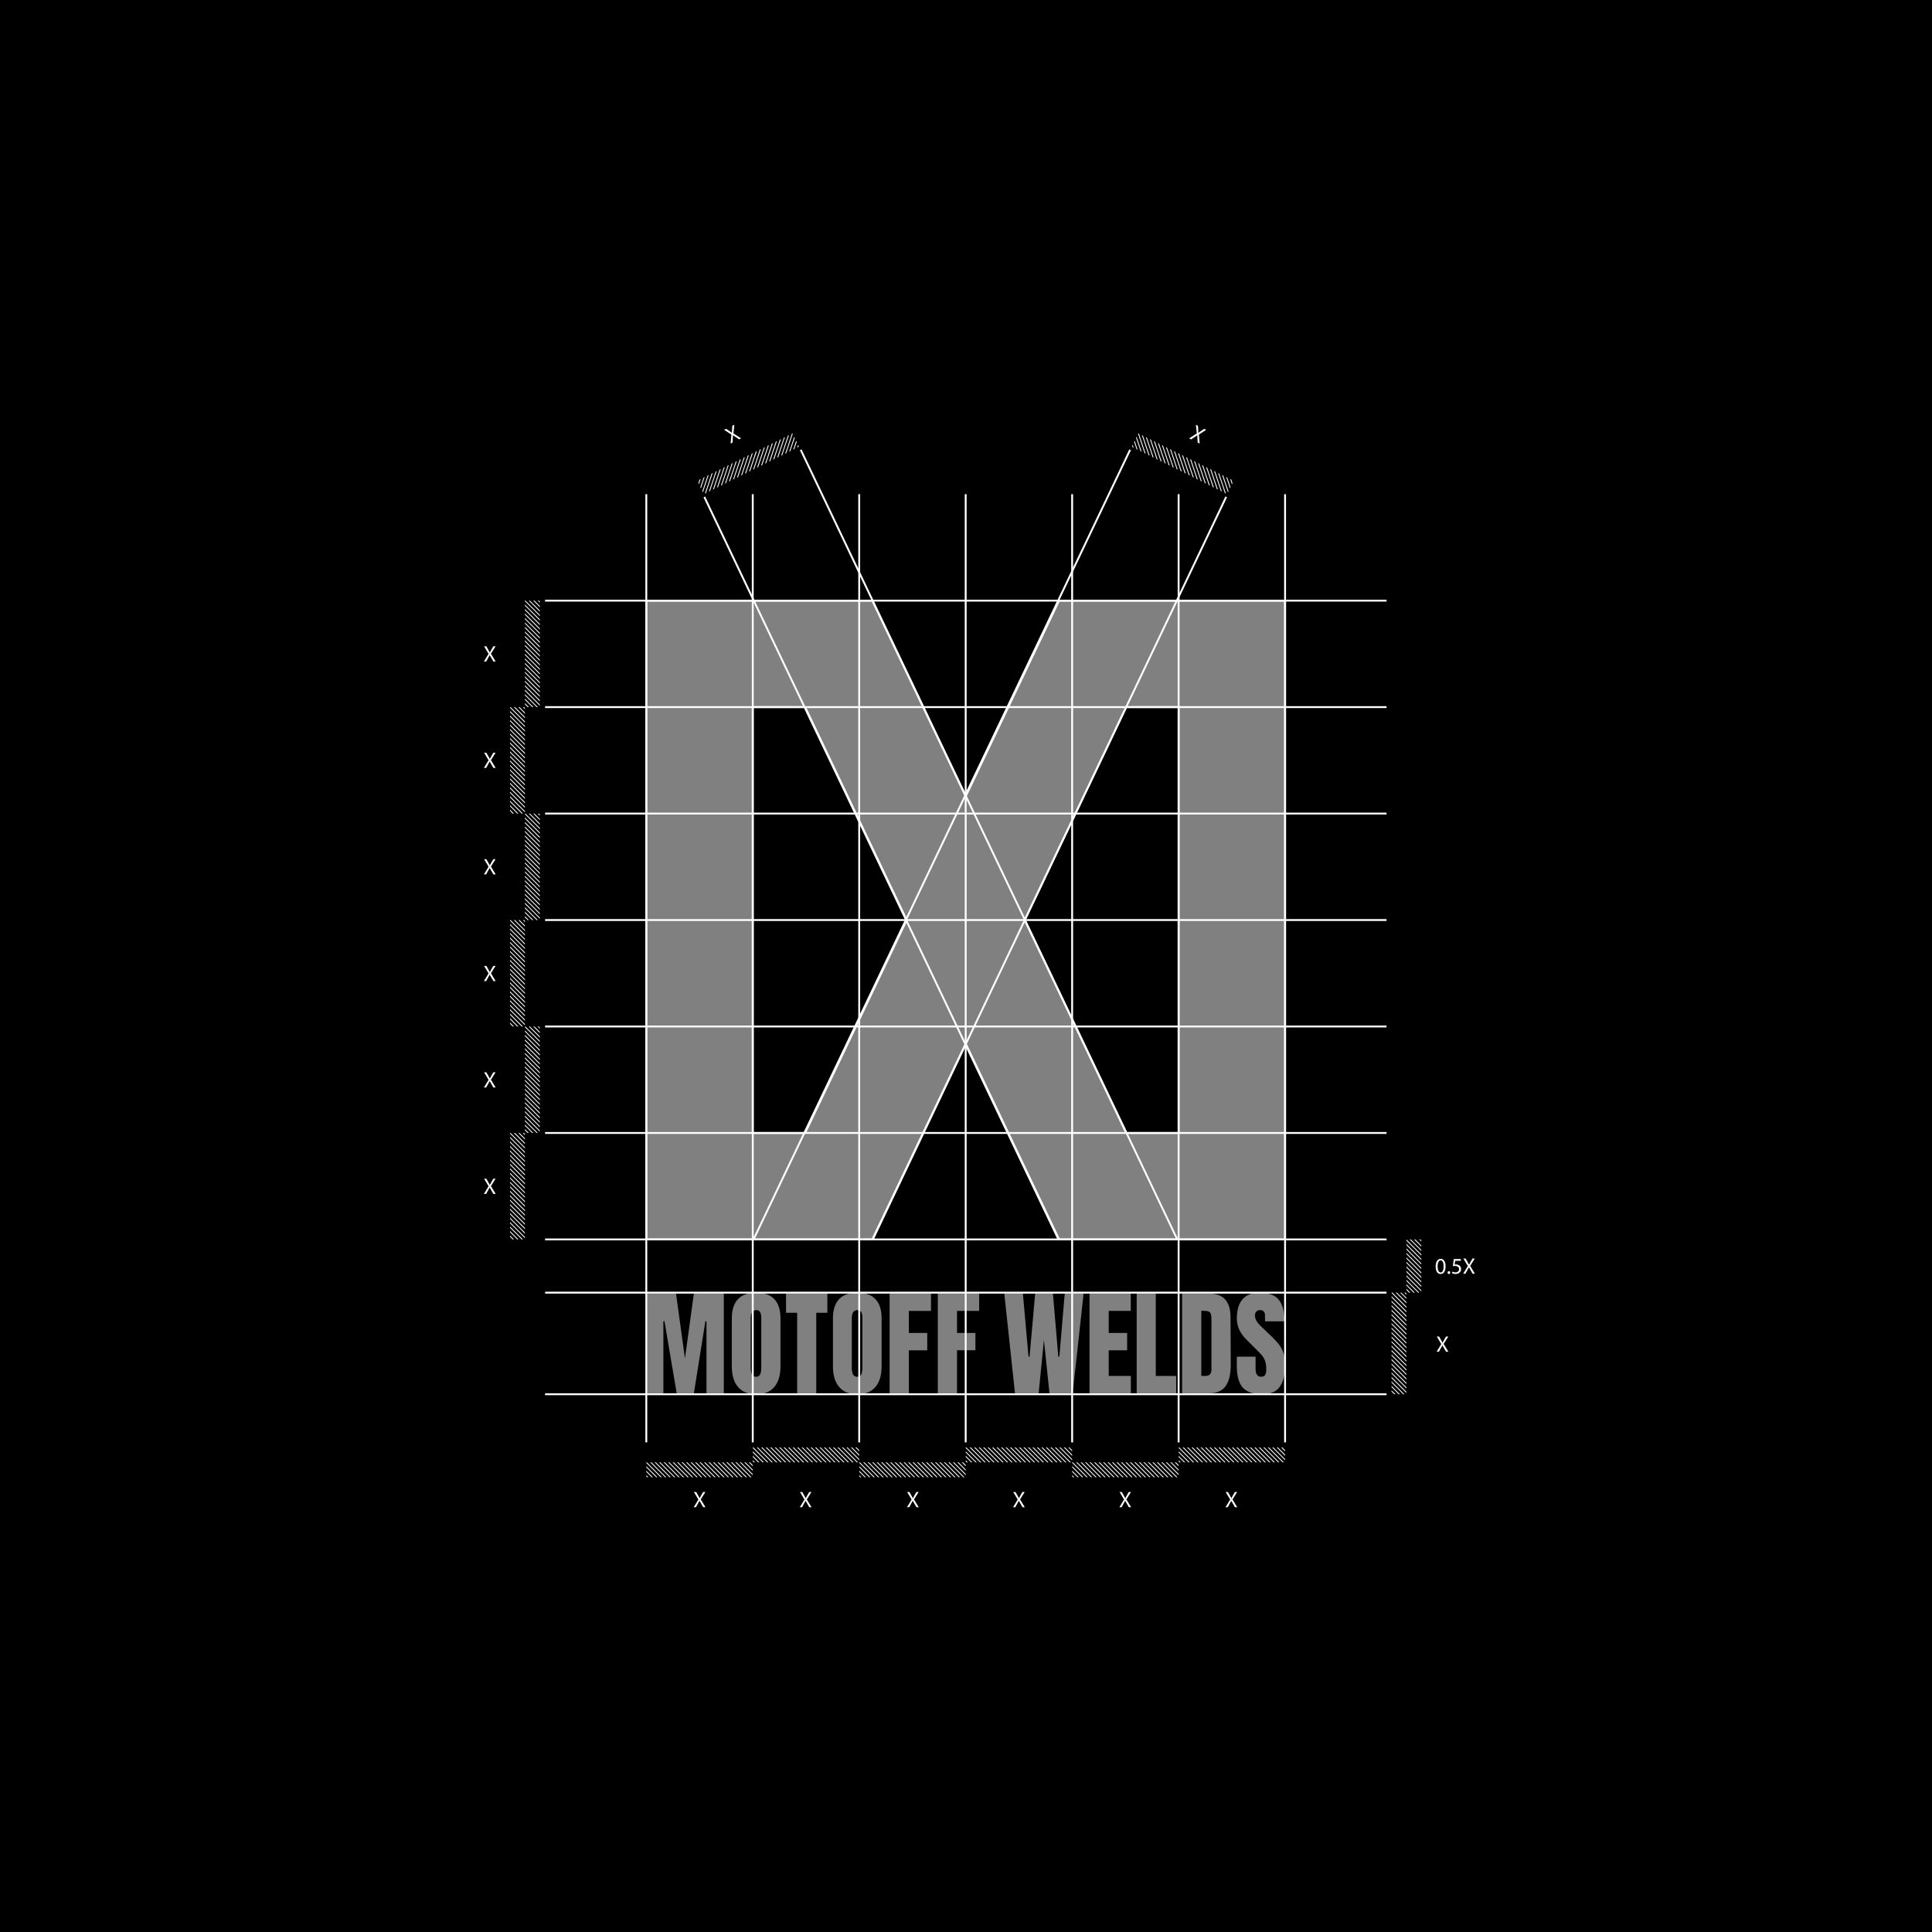 <?xml version="1.0" encoding="UTF-8"?> <svg xmlns="http://www.w3.org/2000/svg" id="_Слой_2" data-name="Слой 2" viewBox="0 0 1080 1080"> <defs> <style> .cls-1 { fill: #fff; } .cls-2 { opacity: .5; } </style> </defs> <g id="_Слой_1-2" data-name="Слой 1"> <g> <rect width="1080" height="1080"></rect> <g> <g class="cls-2"> <path class="cls-1" d="M592.01,335.76l-52.19,109.42-52.19-109.42h-126.35v357.08h126.35l52.19-109.42,52.2,109.42h126.35V335.76h-126.35Zm-141.93,297.57h-29.29v-238.06h29.29l56.77,119.02-56.78,119.03Zm208.77,0h-29.29l-56.77-119.03,56.77-119.02h29.29v238.06Z"></path> </g> <path class="cls-1" d="M718.89,693.37h-127.21l-51.86-108.73-51.86,108.73h-127.2V335.24h127.21l51.86,108.73,51.86-108.73h127.21v358.13Zm-126.54-1.05h125.49V336.29h-125.49l-52.52,110.11-52.52-110.11h-125.49v356.03h125.49l52.53-110.12,52.53,110.12Zm67.03-58.46h-30.14l-57.02-119.56,.11-.23,56.92-119.32h30.14v239.11Zm-29.48-1.05h28.43v-237h-28.43l-56.52,118.5,56.52,118.51Zm-179.49,1.05h-30.14v-239.1h30.14l57.02,119.55-.11,.23-56.92,119.33Zm-29.09-1.05h28.43l56.52-118.51-56.52-118.5h-28.43v237Z"></path> <g class="cls-2"> <polygon class="cls-1" points="404.62 778.86 404.62 723.12 387.87 723.12 382.89 759.41 377.9 723.12 361.28 723.12 361.28 778.86 370.84 778.86 370.84 738.57 371.44 738.52 378.28 778.86 387.88 778.86 394.33 738.52 394.93 738.57 394.93 778.86 404.62 778.86"></polygon> <path class="cls-1" d="M436.3,736.99c0-4.75-1.16-8.37-3.46-10.78-2.29-2.39-5.7-3.61-10.14-3.61s-7.85,1.22-10.15,3.61c-2.29,2.41-3.46,6.03-3.46,10.78v26.83c0,4.93,1.16,8.81,3.47,11.51,2.29,2.7,5.7,4.06,10.13,4.06s7.84-1.36,10.13-4.02c2.3-2.69,3.47-6.57,3.47-11.54v-26.83Zm-10.74,27.35c0,1.6-.18,2.88-.55,3.78-.39,.98-1.19,1.5-2.31,1.5-1.17,0-1.99-.48-2.44-1.42-.41-.86-.62-2.14-.62-3.79v-27.48c0-3.03,1.05-4.57,3.12-4.57,1.41,0,2.01,.73,2.27,1.33,.35,.8,.52,1.84,.52,3.1v27.55Z"></path> <polygon class="cls-1" points="462.5 723.12 439.4 723.12 439.4 733.85 445.62 733.85 445.62 778.86 456.3 778.86 456.3 733.85 462.5 733.85 462.5 723.12"></polygon> <path class="cls-1" d="M492.83,736.99c0-4.75-1.16-8.37-3.46-10.78-2.29-2.39-5.7-3.61-10.14-3.61s-7.85,1.22-10.15,3.61c-2.29,2.41-3.46,6.03-3.46,10.78v26.83c0,4.93,1.17,8.81,3.47,11.51,2.29,2.7,5.7,4.06,10.13,4.06s7.84-1.36,10.13-4.02c2.3-2.69,3.47-6.57,3.47-11.54v-26.83Zm-10.74,27.35c0,1.6-.18,2.88-.55,3.78-.39,.98-1.19,1.5-2.31,1.5-1.18,0-2-.48-2.44-1.42-.41-.87-.62-2.15-.62-3.8v-27.48c0-3.03,1.05-4.57,3.13-4.57,1.13,0,1.9,.45,2.28,1.33,.34,.8,.52,1.84,.52,3.1v27.55Z"></path> <polygon class="cls-1" points="518.33 745.13 508.04 745.13 508.04 732.82 520.43 732.82 520.43 723.12 497.3 723.12 497.3 778.86 508.04 778.86 508.04 754.84 518.33 754.84 518.33 745.13"></polygon> <polygon class="cls-1" points="545.26 745.13 534.98 745.13 534.98 732.8 547.36 732.8 547.36 723.12 524.24 723.12 524.24 778.86 534.98 778.86 534.98 754.8 545.26 754.8 545.26 745.13"></polygon> <polygon class="cls-1" points="595.19 723.12 592.2 758.4 591.6 758.4 588.6 723.12 578.66 723.12 575.54 758.4 574.94 758.4 571.81 723.12 561.41 723.12 567.38 778.86 580.61 778.86 583.56 749.02 586.66 778.86 599.63 778.86 605.73 723.12 595.19 723.12"></polygon> <polygon class="cls-1" points="630.07 754.82 630.07 745.13 619.78 745.13 619.78 732.79 632.11 732.79 632.11 723.12 609.05 723.12 609.05 778.86 632.15 778.86 632.15 769.16 619.78 769.16 619.78 754.82 630.07 754.82"></polygon> <polygon class="cls-1" points="635.42 723.12 635.42 778.86 657.49 778.86 657.49 769.16 646.09 769.16 646.09 723.12 635.42 723.12"></polygon> <path class="cls-1" d="M688,762.44l-.13-26.36c-.04-4.27-1.05-7.54-3-9.7-1.94-2.15-4.91-3.25-8.83-3.25h-15.24v55.74h14.85c4.42,0,7.63-1.38,9.53-4.07,1.92-2.73,2.87-6.89,2.83-12.35Zm-10.81,3.4c0,2.18-1.17,3.32-3.38,3.32h-2.27v-36.39h1.55c1.15,0,1.98,.12,2.55,.36,.6,.25,1.03,.74,1.25,1.46,.21,.67,.31,1.63,.31,2.94v28.3Z"></path> <path class="cls-1" d="M718.37,762.76c0-2.44-.3-4.58-.9-6.36-.6-1.77-1.4-3.33-2.38-4.64-.99-1.31-2.26-2.72-3.77-4.19l-6.56-6.3c-2.15-2.01-3.24-4.01-3.24-5.92,0-.9,.25-1.64,.74-2.18,.49-.54,1.23-.82,2.19-.82,.82,0,1.49,.25,1.96,.75,.47,.5,.71,1.16,.71,1.98l.06,3.56h10.88c-.04-5.48-1.14-9.55-3.27-12.13-2.16-2.6-5.77-3.92-10.72-3.92-4.13,0-7.31,1.23-9.44,3.67-2.15,2.44-3.24,6.07-3.24,10.79,0,4.35,1.87,8.39,5.55,11.98l4.86,4.86c1.74,1.7,2.97,2.98,3.65,3.79,.7,.83,1.28,1.88,1.73,3.11,.45,1.23,.67,2.79,.67,4.66,0,1.47-.21,2.5-.64,3.15-.45,.67-1.24,1.01-2.35,1.01-1.98,0-2.99-1.51-2.99-4.49v-6.72h-10.48v5.21c0,5.54,1.12,9.59,3.33,12.06,2.2,2.46,5.86,3.71,10.86,3.71,4.55,0,7.86-1.4,9.82-4.17,1.99-2.8,3-6.99,3-12.46Z"></path> </g> <g> <g> <rect class="cls-1" x="360.76" y="276.25" width="1.05" height="530.05"></rect> <rect class="cls-1" x="420.27" y="276.25" width="1.05" height="530.05"></rect> <rect class="cls-1" x="479.78" y="276.25" width="1.05" height="530.05"></rect> <rect class="cls-1" x="539.3" y="276.25" width="1.05" height="530.05"></rect> <rect class="cls-1" x="598.81" y="276.25" width="1.05" height="530.05"></rect> <rect class="cls-1" x="658.33" y="276.25" width="1.05" height="530.05"></rect> <rect class="cls-1" x="717.84" y="276.25" width="1.05" height="530.05"></rect> </g> <rect class="cls-1" x="304.7" y="335.24" width="470.38" height="1.05"></rect> <rect class="cls-1" x="304.7" y="394.75" width="470.38" height="1.05"></rect> <rect class="cls-1" x="304.7" y="454.26" width="470.38" height="1.05"></rect> <rect class="cls-1" x="304.7" y="513.78" width="470.38" height="1.05"></rect> <rect class="cls-1" x="304.7" y="573.29" width="470.38" height="1.05"></rect> <rect class="cls-1" x="304.7" y="632.81" width="470.38" height="1.05"></rect> <rect class="cls-1" x="304.7" y="692.32" width="470.38" height="1.05"></rect> <rect class="cls-1" x="304.7" y="722.07" width="470.38" height="1.05"></rect> <rect class="cls-1" x="304.7" y="778.86" width="470.38" height="1.05"></rect> <rect class="cls-1" x="492.13" y="255.47" width="1.05" height="459.68" transform="translate(-160.92 259.31) rotate(-25.5)"></rect> <polygon class="cls-1" points="657.58 692.96 447.13 251.65 448.08 251.2 658.52 692.5 657.58 692.96"></polygon> <rect class="cls-1" x="356.86" y="484.78" width="459.68" height="1.05" transform="translate(-103.64 806.5) rotate(-64.55)"></rect> <polygon class="cls-1" points="421.77 692.96 420.82 692.5 631.27 251.2 632.22 251.65 421.77 692.96"></polygon> </g> <g> <g> <polygon class="cls-1" points="369.27 825.77 361.28 817.79 361.28 817.46 361.64 817.46 369.95 825.77 369.27 825.77"></polygon> <polygon class="cls-1" points="371.77 825.77 363.47 817.46 364.15 817.46 372.45 825.77 371.77 825.77"></polygon> <polygon class="cls-1" points="374.28 825.77 365.97 817.46 366.65 817.46 374.96 825.77 374.28 825.77"></polygon> <polygon class="cls-1" points="376.79 825.77 368.47 817.46 369.16 817.46 377.46 825.77 376.79 825.77"></polygon> <polygon class="cls-1" points="379.29 825.77 370.98 817.46 371.66 817.46 379.97 825.77 379.29 825.77"></polygon> <polygon class="cls-1" points="381.8 825.77 373.49 817.46 374.17 817.46 382.48 825.77 381.8 825.77"></polygon> <polygon class="cls-1" points="361.76 825.78 361.28 825.3 361.28 824.62 362.44 825.78 361.76 825.78"></polygon> <polygon class="cls-1" points="364.27 825.78 361.28 822.8 361.28 822.12 364.95 825.78 364.27 825.78"></polygon> <path class="cls-1" d="M367.19,825.77s-.05,0-.08,0c-.01,0-.03,0-.04,0h-.3l-5.49-5.49v-.68l6.16,6.16h-.25Z"></path> <polygon class="cls-1" points="391.82 825.77 383.51 817.46 383.84 817.46 383.84 817.46 384.19 817.46 392.5 825.77 391.82 825.77"></polygon> <polygon class="cls-1" points="394.33 825.77 386.02 817.46 386.02 817.46 386.02 817.46 386.7 817.46 395.01 825.77 394.33 825.77"></polygon> <polygon class="cls-1" points="396.84 825.77 388.53 817.46 389.21 817.46 397.51 825.77 396.84 825.77"></polygon> <polygon class="cls-1" points="399.34 825.77 391.03 817.46 391.71 817.46 400.02 825.77 399.34 825.77"></polygon> <polygon class="cls-1" points="401.85 825.77 393.54 817.46 394.22 817.46 402.52 825.77 401.85 825.77"></polygon> <polygon class="cls-1" points="404.35 825.77 396.04 817.46 396.72 817.46 405.03 825.77 404.35 825.77"></polygon> <polygon class="cls-1" points="407.54 825.77 407.55 825.78 406.87 825.78 398.55 817.46 399.23 817.46 407.54 825.77 407.54 825.77"></polygon> <polygon class="cls-1" points="410.05 825.78 409.37 825.78 401.06 817.46 401.74 817.46 410.05 825.78"></polygon> <path class="cls-1" d="M412.55,825.77h-.25s-.05,0-.08,0c-.01,0-.02,0-.04,0h-.29l-8.32-8.32h.68l8.31,8.31Z"></path> <polygon class="cls-1" points="415.06 825.77 414.38 825.77 406.07 817.46 406.39 817.46 406.39 817.46 406.75 817.46 415.06 825.77"></polygon> <polygon class="cls-1" points="384.31 825.78 384.31 825.77 384.3 825.77 375.99 817.46 376.67 817.46 385 825.78 384.31 825.78"></polygon> <polygon class="cls-1" points="386.82 825.78 386.81 825.77 386.81 825.77 378.5 817.46 379.18 817.46 387.5 825.78 386.82 825.78"></polygon> <polygon class="cls-1" points="389.33 825.78 381 817.46 381.69 817.46 390 825.77 389.33 825.78"></polygon> <polygon class="cls-1" points="417.56 825.77 416.88 825.77 408.57 817.46 409.25 817.46 409.25 817.46 409.25 817.46 417.56 825.77"></polygon> <polygon class="cls-1" points="419.39 825.77 411.08 817.46 411.76 817.46 420.07 825.77 419.39 825.77"></polygon> <polygon class="cls-1" points="420.76 824.64 413.58 817.46 414.26 817.46 420.76 823.96 420.76 824.64"></polygon> <polygon class="cls-1" points="420.76 822.14 416.09 817.46 416.77 817.46 420.76 821.46 420.76 822.14"></polygon> <polygon class="cls-1" points="420.76 819.63 418.6 817.46 419.27 817.46 420.76 818.95 420.76 819.63"></polygon> </g> <g> <polygon class="cls-1" points="428.82 817.45 420.83 809.47 420.83 809.14 421.19 809.14 429.5 817.45 428.82 817.45"></polygon> <polygon class="cls-1" points="431.32 817.45 423.02 809.14 423.69 809.14 432 817.45 431.32 817.45"></polygon> <polygon class="cls-1" points="433.83 817.45 425.52 809.14 426.2 809.14 434.51 817.45 433.83 817.45"></polygon> <polygon class="cls-1" points="436.33 817.45 428.02 809.14 428.7 809.14 437.01 817.45 436.33 817.45"></polygon> <polygon class="cls-1" points="438.84 817.45 430.53 809.14 431.21 809.14 439.52 817.45 438.84 817.45"></polygon> <polygon class="cls-1" points="441.35 817.45 433.04 809.14 433.72 809.14 442.03 817.45 441.35 817.45"></polygon> <polygon class="cls-1" points="421.31 817.46 420.83 816.98 420.83 816.3 421.99 817.46 421.31 817.46"></polygon> <polygon class="cls-1" points="423.82 817.46 420.83 814.48 420.83 813.8 424.5 817.46 423.82 817.46"></polygon> <path class="cls-1" d="M426.73,817.45s-.05,0-.08,.01c-.01,0-.03,0-.04,0h-.29l-5.49-5.49v-.68l6.16,6.16h-.25Z"></path> <polygon class="cls-1" points="451.37 817.45 443.06 809.14 443.39 809.14 443.39 809.14 443.74 809.14 452.05 817.45 451.37 817.45"></polygon> <polygon class="cls-1" points="453.88 817.45 445.57 809.14 445.57 809.14 445.57 809.14 446.25 809.14 454.56 817.45 453.88 817.45"></polygon> <polygon class="cls-1" points="456.38 817.45 448.08 809.14 448.75 809.14 457.06 817.45 456.38 817.45"></polygon> <polygon class="cls-1" points="458.89 817.45 450.58 809.14 451.26 809.14 459.57 817.45 458.89 817.45"></polygon> <polygon class="cls-1" points="461.4 817.45 453.09 809.14 453.77 809.14 462.07 817.45 461.4 817.45"></polygon> <polygon class="cls-1" points="463.9 817.45 455.59 809.14 456.27 809.14 464.58 817.45 463.9 817.45"></polygon> <polygon class="cls-1" points="467.09 817.45 467.1 817.46 466.42 817.46 458.1 809.14 458.78 809.14 467.09 817.45 467.09 817.45"></polygon> <polygon class="cls-1" points="469.6 817.46 468.92 817.46 460.6 809.14 461.28 809.14 469.6 817.46"></polygon> <path class="cls-1" d="M472.1,817.45h-.25s-.05,0-.08,.01c-.01,0-.03,0-.04,0h-.29l-8.32-8.32h.68l8.31,8.31Z"></path> <polygon class="cls-1" points="474.6 817.45 473.92 817.45 465.61 809.14 465.94 809.14 465.94 809.14 466.29 809.14 474.6 817.45"></polygon> <polygon class="cls-1" points="443.87 817.46 443.85 817.45 443.85 817.45 435.54 809.14 436.22 809.14 444.55 817.46 443.87 817.46"></polygon> <polygon class="cls-1" points="446.37 817.46 446.36 817.45 446.36 817.45 438.05 809.14 438.73 809.14 447.05 817.46 446.37 817.46"></polygon> <polygon class="cls-1" points="448.88 817.46 440.55 809.14 441.23 809.14 449.55 817.45 448.88 817.46"></polygon> <polygon class="cls-1" points="477.11 817.45 476.43 817.45 468.12 809.14 468.8 809.14 468.8 809.14 468.8 809.14 477.11 817.45"></polygon> <polygon class="cls-1" points="478.94 817.45 470.63 809.14 471.31 809.14 479.61 817.45 478.94 817.45"></polygon> <polygon class="cls-1" points="480.31 816.32 473.13 809.14 473.81 809.14 480.31 815.64 480.31 816.32"></polygon> <polygon class="cls-1" points="480.31 813.82 475.64 809.14 476.32 809.14 480.31 813.13 480.31 813.82"></polygon> <polygon class="cls-1" points="480.31 811.3 478.14 809.14 478.82 809.14 480.31 810.63 480.31 811.3"></polygon> </g> <g> <polygon class="cls-1" points="488.33 825.77 480.34 817.79 480.34 817.46 480.7 817.46 489.01 825.77 488.33 825.77"></polygon> <polygon class="cls-1" points="490.84 825.77 482.53 817.46 483.21 817.46 491.52 825.77 490.84 825.77"></polygon> <polygon class="cls-1" points="493.34 825.77 485.03 817.46 485.71 817.46 494.02 825.77 493.34 825.77"></polygon> <polygon class="cls-1" points="495.85 825.77 487.54 817.46 488.22 817.46 496.53 825.77 495.85 825.77"></polygon> <polygon class="cls-1" points="498.35 825.77 490.04 817.46 490.72 817.46 499.03 825.77 498.35 825.77"></polygon> <polygon class="cls-1" points="500.86 825.77 492.55 817.46 493.23 817.46 501.54 825.77 500.86 825.77"></polygon> <polygon class="cls-1" points="480.82 825.78 480.34 825.3 480.34 824.62 481.51 825.78 480.82 825.78"></polygon> <polygon class="cls-1" points="483.33 825.78 480.34 822.8 480.34 822.12 484.01 825.78 483.33 825.78"></polygon> <path class="cls-1" d="M486.25,825.77s-.05,0-.08,0c-.01,0-.02,0-.04,0h-.29l-5.49-5.49v-.68l6.16,6.16h-.25Z"></path> <polygon class="cls-1" points="510.89 825.77 502.58 817.46 502.9 817.46 502.9 817.46 503.26 817.46 511.57 825.77 510.89 825.77"></polygon> <polygon class="cls-1" points="513.39 825.77 505.08 817.46 505.08 817.46 505.08 817.46 505.76 817.46 514.07 825.77 513.39 825.77"></polygon> <polygon class="cls-1" points="515.9 825.77 507.59 817.46 508.27 817.46 516.58 825.77 515.9 825.77"></polygon> <polygon class="cls-1" points="518.4 825.77 510.1 817.46 510.77 817.46 519.08 825.77 518.4 825.77"></polygon> <polygon class="cls-1" points="520.91 825.77 512.6 817.46 513.28 817.46 521.59 825.77 520.91 825.77"></polygon> <polygon class="cls-1" points="523.42 825.77 515.11 817.46 515.79 817.46 524.1 825.77 523.42 825.77"></polygon> <polygon class="cls-1" points="526.6 825.77 526.61 825.78 525.93 825.78 517.61 817.46 518.29 817.46 526.6 825.77 526.6 825.77"></polygon> <polygon class="cls-1" points="529.12 825.78 528.44 825.78 520.12 817.46 520.8 817.46 529.12 825.78"></polygon> <path class="cls-1" d="M531.61,825.77h-.25s-.05,0-.08,0c0,0-.02,0-.04,0h-.29l-8.32-8.32h.68l8.31,8.31Z"></path> <polygon class="cls-1" points="534.12 825.77 533.44 825.77 525.13 817.46 525.45 817.46 525.45 817.46 525.81 817.46 534.12 825.77"></polygon> <polygon class="cls-1" points="503.38 825.78 503.37 825.77 503.37 825.77 495.06 817.46 495.74 817.46 504.06 825.78 503.38 825.78"></polygon> <polygon class="cls-1" points="505.89 825.78 505.88 825.77 505.87 825.77 497.56 817.46 498.24 817.46 506.57 825.78 505.89 825.78"></polygon> <polygon class="cls-1" points="508.39 825.78 500.07 817.46 500.75 817.46 509.06 825.77 508.39 825.78"></polygon> <polygon class="cls-1" points="536.63 825.77 535.94 825.77 527.64 817.46 528.31 817.46 528.31 817.46 528.31 817.46 536.63 825.77"></polygon> <polygon class="cls-1" points="538.45 825.77 530.14 817.46 530.82 817.46 539.13 825.77 538.45 825.77"></polygon> <polygon class="cls-1" points="539.82 824.64 532.64 817.46 533.32 817.46 539.82 823.96 539.82 824.64"></polygon> <polygon class="cls-1" points="539.82 822.14 535.15 817.46 535.83 817.46 539.82 821.46 539.82 822.14"></polygon> <polygon class="cls-1" points="539.82 819.63 537.66 817.46 538.34 817.46 539.82 818.95 539.82 819.63"></polygon> </g> <g> <polygon class="cls-1" points="547.84 817.45 539.86 809.47 539.86 809.14 540.22 809.14 548.52 817.45 547.84 817.45"></polygon> <polygon class="cls-1" points="550.35 817.45 542.04 809.14 542.72 809.14 551.03 817.45 550.35 817.45"></polygon> <polygon class="cls-1" points="552.86 817.45 544.55 809.14 545.23 809.14 553.54 817.45 552.86 817.45"></polygon> <polygon class="cls-1" points="555.36 817.45 547.05 809.14 547.73 809.14 556.04 817.45 555.36 817.45"></polygon> <polygon class="cls-1" points="557.87 817.45 549.56 809.14 550.24 809.14 558.55 817.45 557.87 817.45"></polygon> <polygon class="cls-1" points="560.37 817.45 552.06 809.14 552.75 809.14 561.05 817.45 560.37 817.45"></polygon> <polygon class="cls-1" points="540.34 817.46 539.86 816.98 539.86 816.3 541.02 817.46 540.34 817.46"></polygon> <polygon class="cls-1" points="542.85 817.46 539.86 814.48 539.86 813.8 543.52 817.46 542.85 817.46"></polygon> <path class="cls-1" d="M545.76,817.45s-.05,0-.08,.01c-.01,0-.03,0-.04,0h-.3l-5.49-5.49v-.68l6.16,6.16h-.26Z"></path> <polygon class="cls-1" points="570.4 817.45 562.09 809.14 562.42 809.14 562.42 809.14 562.77 809.14 571.08 817.45 570.4 817.45"></polygon> <polygon class="cls-1" points="572.9 817.45 564.59 809.14 564.6 809.14 564.6 809.14 565.27 809.14 573.59 817.45 572.9 817.45"></polygon> <polygon class="cls-1" points="575.41 817.45 567.1 809.14 567.78 809.14 576.09 817.45 575.41 817.45"></polygon> <polygon class="cls-1" points="577.92 817.45 569.61 809.14 570.29 809.14 578.6 817.45 577.92 817.45"></polygon> <polygon class="cls-1" points="580.42 817.45 572.11 809.14 572.79 809.14 581.1 817.45 580.42 817.45"></polygon> <polygon class="cls-1" points="582.93 817.45 574.62 809.14 575.3 809.14 583.61 817.45 582.93 817.45"></polygon> <polygon class="cls-1" points="586.11 817.45 586.12 817.46 585.44 817.46 577.12 809.14 577.81 809.14 586.12 817.45 586.11 817.45"></polygon> <polygon class="cls-1" points="588.63 817.46 587.95 817.46 579.63 809.14 580.31 809.14 588.63 817.46"></polygon> <path class="cls-1" d="M591.12,817.45h-.26s-.05,0-.08,.01c-.01,0-.03,0-.04,0h-.29l-8.32-8.32h.68l8.31,8.31Z"></path> <polygon class="cls-1" points="593.63 817.45 592.95 817.45 584.64 809.14 584.97 809.14 584.97 809.14 585.32 809.14 593.63 817.45"></polygon> <polygon class="cls-1" points="562.89 817.46 562.88 817.45 562.88 817.45 554.57 809.14 555.25 809.14 563.57 817.46 562.89 817.46"></polygon> <polygon class="cls-1" points="565.4 817.46 565.39 817.45 565.39 817.45 557.08 809.14 557.76 809.14 566.08 817.46 565.4 817.46"></polygon> <polygon class="cls-1" points="567.91 817.46 559.58 809.14 560.26 809.14 568.57 817.45 567.91 817.46"></polygon> <polygon class="cls-1" points="596.14 817.45 595.46 817.45 587.15 809.14 587.83 809.14 587.83 809.14 587.83 809.14 596.14 817.45"></polygon> <polygon class="cls-1" points="597.96 817.45 589.65 809.14 590.33 809.14 598.64 817.45 597.96 817.45"></polygon> <polygon class="cls-1" points="599.34 816.32 592.16 809.14 592.84 809.14 599.34 815.64 599.34 816.32"></polygon> <polygon class="cls-1" points="599.34 813.82 594.67 809.14 595.35 809.14 599.34 813.13 599.34 813.82"></polygon> <polygon class="cls-1" points="599.34 811.3 597.17 809.14 597.85 809.14 599.34 810.63 599.34 811.3"></polygon> </g> <g> <polygon class="cls-1" points="607.36 825.77 599.37 817.79 599.37 817.46 599.73 817.46 608.04 825.77 607.36 825.77"></polygon> <polygon class="cls-1" points="609.87 825.77 601.56 817.46 602.24 817.46 610.55 825.77 609.87 825.77"></polygon> <polygon class="cls-1" points="612.37 825.77 604.06 817.46 604.74 817.46 613.05 825.77 612.37 825.77"></polygon> <polygon class="cls-1" points="614.88 825.77 606.57 817.46 607.25 817.46 615.55 825.77 614.88 825.77"></polygon> <polygon class="cls-1" points="617.38 825.77 609.07 817.46 609.75 817.46 618.06 825.77 617.38 825.77"></polygon> <polygon class="cls-1" points="619.89 825.77 611.58 817.46 612.26 817.46 620.57 825.77 619.89 825.77"></polygon> <polygon class="cls-1" points="599.85 825.78 599.37 825.3 599.37 824.62 600.53 825.78 599.85 825.78"></polygon> <polygon class="cls-1" points="602.36 825.78 599.37 822.8 599.37 822.12 603.04 825.78 602.36 825.78"></polygon> <path class="cls-1" d="M605.28,825.77s-.05,0-.08,0c-.01,0-.03,0-.04,0h-.29l-5.49-5.49v-.68l6.16,6.16h-.26Z"></path> <polygon class="cls-1" points="629.91 825.77 621.6 817.46 621.93 817.46 621.93 817.46 622.28 817.46 630.59 825.77 629.91 825.77"></polygon> <polygon class="cls-1" points="632.42 825.77 624.11 817.46 624.11 817.46 624.11 817.46 624.79 817.46 633.1 825.77 632.42 825.77"></polygon> <polygon class="cls-1" points="634.93 825.77 626.62 817.46 627.3 817.46 635.61 825.77 634.93 825.77"></polygon> <polygon class="cls-1" points="637.43 825.77 629.12 817.46 629.8 817.46 638.11 825.77 637.43 825.77"></polygon> <polygon class="cls-1" points="639.94 825.77 631.63 817.46 632.31 817.46 640.62 825.77 639.94 825.77"></polygon> <polygon class="cls-1" points="642.44 825.77 634.13 817.46 634.81 817.46 643.12 825.77 642.44 825.77"></polygon> <polygon class="cls-1" points="645.63 825.77 645.64 825.78 644.96 825.78 636.64 817.46 637.32 817.46 645.63 825.77 645.63 825.77"></polygon> <polygon class="cls-1" points="648.14 825.78 647.47 825.78 639.15 817.46 639.83 817.46 648.14 825.78"></polygon> <path class="cls-1" d="M650.64,825.77h-.25s-.05,0-.08,0c-.01,0-.03,0-.04,0h-.3l-8.32-8.32h.68l8.31,8.31Z"></path> <polygon class="cls-1" points="653.15 825.77 652.47 825.77 644.16 817.46 644.48 817.46 644.48 817.46 644.84 817.46 653.15 825.77"></polygon> <polygon class="cls-1" points="622.41 825.78 622.4 825.77 622.4 825.77 614.08 817.46 614.77 817.46 623.09 825.78 622.41 825.78"></polygon> <polygon class="cls-1" points="624.92 825.78 624.9 825.77 624.9 825.77 616.59 817.46 617.27 817.46 625.59 825.78 624.92 825.78"></polygon> <polygon class="cls-1" points="627.42 825.78 619.1 817.46 619.78 817.46 628.09 825.77 627.42 825.78"></polygon> <polygon class="cls-1" points="655.65 825.77 654.97 825.77 646.66 817.46 647.34 817.46 647.34 817.46 647.34 817.46 655.65 825.77"></polygon> <polygon class="cls-1" points="657.48 825.77 649.17 817.46 649.85 817.46 658.16 825.77 657.48 825.77"></polygon> <polygon class="cls-1" points="658.85 824.64 651.67 817.46 652.35 817.46 658.85 823.96 658.85 824.64"></polygon> <polygon class="cls-1" points="658.85 822.14 654.18 817.46 654.86 817.46 658.85 821.46 658.85 822.14"></polygon> <polygon class="cls-1" points="658.85 819.63 656.69 817.46 657.37 817.46 658.85 818.95 658.85 819.63"></polygon> </g> <g> <polygon class="cls-1" points="666.88 817.45 658.89 809.47 658.89 809.14 659.24 809.14 667.55 817.45 666.88 817.45"></polygon> <polygon class="cls-1" points="669.38 817.45 661.07 809.14 661.75 809.14 670.06 817.45 669.38 817.45"></polygon> <polygon class="cls-1" points="671.89 817.45 663.57 809.14 664.26 809.14 672.56 817.45 671.89 817.45"></polygon> <polygon class="cls-1" points="674.39 817.45 666.08 809.14 666.76 809.14 675.07 817.45 674.39 817.45"></polygon> <polygon class="cls-1" points="676.9 817.45 668.59 809.14 669.27 809.14 677.58 817.45 676.9 817.45"></polygon> <polygon class="cls-1" points="679.4 817.45 671.09 809.14 671.77 809.14 680.08 817.45 679.4 817.45"></polygon> <polygon class="cls-1" points="659.37 817.46 658.89 816.98 658.89 816.3 660.05 817.46 659.37 817.46"></polygon> <polygon class="cls-1" points="661.88 817.46 658.89 814.48 658.89 813.8 662.55 817.46 661.88 817.46"></polygon> <path class="cls-1" d="M664.79,817.45s-.05,0-.08,.01c-.01,0-.03,0-.04,0h-.29l-5.49-5.49v-.68l6.16,6.16h-.25Z"></path> <polygon class="cls-1" points="689.43 817.45 681.12 809.14 681.44 809.14 681.44 809.14 681.8 809.14 690.11 817.45 689.43 817.45"></polygon> <polygon class="cls-1" points="691.94 817.45 683.62 809.14 683.62 809.14 683.62 809.14 684.31 809.14 692.61 817.45 691.94 817.45"></polygon> <polygon class="cls-1" points="694.44 817.45 686.13 809.14 686.81 809.14 695.12 817.45 694.44 817.45"></polygon> <polygon class="cls-1" points="696.95 817.45 688.64 809.14 689.32 809.14 697.63 817.45 696.95 817.45"></polygon> <polygon class="cls-1" points="699.46 817.45 691.14 809.14 691.82 809.14 700.13 817.45 699.46 817.45"></polygon> <polygon class="cls-1" points="701.96 817.45 693.65 809.14 694.33 809.14 702.64 817.45 701.96 817.45"></polygon> <polygon class="cls-1" points="705.14 817.45 705.15 817.46 704.47 817.46 696.15 809.14 696.83 809.14 705.14 817.45 705.14 817.45"></polygon> <polygon class="cls-1" points="707.66 817.46 706.98 817.46 698.66 809.14 699.34 809.14 707.66 817.46"></polygon> <path class="cls-1" d="M710.15,817.45h-.25s-.05,0-.08,.01c-.01,0-.03,0-.04,0h-.3l-8.32-8.32h.68l8.31,8.31Z"></path> <polygon class="cls-1" points="712.66 817.45 711.98 817.45 703.67 809.14 704 809.14 704 809.14 704.35 809.14 712.66 817.45"></polygon> <polygon class="cls-1" points="681.92 817.46 681.91 817.45 681.91 817.45 673.6 809.14 674.28 809.14 682.6 817.46 681.92 817.46"></polygon> <polygon class="cls-1" points="684.43 817.46 684.42 817.45 684.42 817.45 676.11 809.14 676.79 809.14 685.11 817.46 684.43 817.46"></polygon> <polygon class="cls-1" points="686.93 817.46 678.61 809.14 679.29 809.14 687.6 817.45 686.93 817.46"></polygon> <polygon class="cls-1" points="715.17 817.45 714.49 817.45 706.18 809.14 706.86 809.14 706.86 809.14 706.86 809.14 715.17 817.45"></polygon> <polygon class="cls-1" points="716.99 817.45 708.68 809.14 709.36 809.14 717.67 817.45 716.99 817.45"></polygon> <polygon class="cls-1" points="718.37 816.32 711.19 809.14 711.87 809.14 718.37 815.64 718.37 816.32"></polygon> <polygon class="cls-1" points="718.37 813.82 713.69 809.14 714.38 809.14 718.37 813.13 718.37 813.82"></polygon> <polygon class="cls-1" points="718.37 811.3 716.2 809.14 716.88 809.14 718.37 810.63 718.37 811.3"></polygon> </g> <g> <polygon class="cls-1" points="301.76 343.75 293.77 335.76 293.45 335.76 293.45 336.12 301.76 344.43 301.76 343.75"></polygon> <polygon class="cls-1" points="301.76 346.25 293.45 337.95 293.45 338.62 301.76 346.93 301.76 346.25"></polygon> <polygon class="cls-1" points="301.76 348.76 293.45 340.45 293.45 341.13 301.76 349.44 301.76 348.76"></polygon> <polygon class="cls-1" points="301.76 351.27 293.45 342.95 293.45 343.64 301.76 351.94 301.76 351.27"></polygon> <polygon class="cls-1" points="301.76 353.77 293.45 345.46 293.45 346.14 301.76 354.45 301.76 353.77"></polygon> <polygon class="cls-1" points="301.76 356.28 293.45 347.97 293.45 348.65 301.76 356.96 301.76 356.28"></polygon> <polygon class="cls-1" points="301.77 336.24 301.29 335.76 300.61 335.76 301.77 336.92 301.77 336.24"></polygon> <polygon class="cls-1" points="301.77 338.75 298.78 335.76 298.1 335.76 301.77 339.43 301.77 338.75"></polygon> <path class="cls-1" d="M301.76,341.67s0-.05,0-.08c0-.01,0-.03,0-.04v-.29l-5.49-5.49h-.68l6.16,6.16v-.25Z"></path> <polygon class="cls-1" points="301.76 366.3 293.45 357.99 293.45 358.32 293.45 358.32 293.45 358.67 301.76 366.98 301.76 366.3"></polygon> <polygon class="cls-1" points="301.76 368.81 293.45 360.5 293.45 360.5 293.45 360.5 293.45 361.18 301.76 369.48 301.76 368.81"></polygon> <polygon class="cls-1" points="301.76 371.31 293.45 363 293.45 363.69 301.76 371.99 301.76 371.31"></polygon> <polygon class="cls-1" points="301.76 373.82 293.45 365.51 293.45 366.19 301.76 374.5 301.76 373.82"></polygon> <polygon class="cls-1" points="301.76 376.33 293.45 368.02 293.45 368.7 301.76 377.01 301.76 376.33"></polygon> <polygon class="cls-1" points="301.76 378.83 293.45 370.52 293.45 371.2 301.76 379.51 301.76 378.83"></polygon> <polygon class="cls-1" points="301.76 382.02 301.77 382.03 301.77 381.35 293.45 373.03 293.45 373.71 301.76 382.02 301.76 382.02"></polygon> <polygon class="cls-1" points="301.77 384.53 301.77 383.86 293.45 375.53 293.45 376.21 301.77 384.53"></polygon> <path class="cls-1" d="M301.76,387.03v-.25s0-.05,0-.08c0-.01,0-.03,0-.04v-.3l-8.32-8.32v.68l8.31,8.31Z"></path> <polygon class="cls-1" points="301.76 389.53 301.76 388.85 293.45 380.54 293.45 380.87 293.45 380.87 293.45 381.23 301.76 389.53"></polygon> <polygon class="cls-1" points="301.77 358.8 301.76 358.78 301.76 358.78 293.45 350.47 293.45 351.15 301.77 359.48 301.77 358.8"></polygon> <polygon class="cls-1" points="301.77 361.3 301.76 361.29 301.76 361.29 293.45 352.98 293.45 353.66 301.77 361.98 301.77 361.3"></polygon> <polygon class="cls-1" points="301.77 363.81 293.45 355.48 293.45 356.17 301.76 364.48 301.77 363.81"></polygon> <polygon class="cls-1" points="301.76 392.04 301.76 391.36 293.45 383.05 293.45 383.73 293.45 383.73 293.45 383.73 301.76 392.04"></polygon> <polygon class="cls-1" points="301.76 393.86 293.45 385.55 293.45 386.24 301.76 394.54 301.76 393.86"></polygon> <polygon class="cls-1" points="300.62 395.24 293.45 388.06 293.45 388.74 299.95 395.24 300.62 395.24"></polygon> <polygon class="cls-1" points="298.12 395.24 293.45 390.56 293.45 391.25 297.44 395.24 298.12 395.24"></polygon> <polygon class="cls-1" points="295.61 395.24 293.45 393.07 293.45 393.75 294.94 395.24 295.61 395.24"></polygon> </g> <g> <polygon class="cls-1" points="293.44 403.3 285.45 395.31 285.13 395.31 285.13 395.67 293.44 403.98 293.44 403.3"></polygon> <polygon class="cls-1" points="293.44 405.81 285.13 397.49 285.13 398.17 293.44 406.48 293.44 405.81"></polygon> <polygon class="cls-1" points="293.44 408.31 285.13 400 285.13 400.68 293.44 408.99 293.44 408.31"></polygon> <polygon class="cls-1" points="293.44 410.82 285.13 402.5 285.13 403.18 293.44 411.49 293.44 410.82"></polygon> <polygon class="cls-1" points="293.44 413.32 285.13 405.01 285.13 405.69 293.44 414 293.44 413.32"></polygon> <polygon class="cls-1" points="293.44 415.83 285.13 407.52 285.13 408.19 293.44 416.5 293.44 415.83"></polygon> <polygon class="cls-1" points="293.45 395.79 292.97 395.31 292.29 395.31 293.45 396.47 293.45 395.79"></polygon> <polygon class="cls-1" points="293.45 398.3 290.46 395.31 289.78 395.31 293.45 398.97 293.45 398.3"></polygon> <path class="cls-1" d="M293.44,401.21s0-.05,0-.08c0-.01,0-.02,0-.04v-.3l-5.49-5.49h-.68l6.16,6.16v-.26Z"></path> <polygon class="cls-1" points="293.44 425.85 285.13 417.54 285.13 417.86 285.13 417.86 285.13 418.22 293.44 426.53 293.44 425.85"></polygon> <polygon class="cls-1" points="293.44 428.35 285.13 420.05 285.13 420.05 285.13 420.05 285.13 420.73 293.44 429.03 293.44 428.35"></polygon> <polygon class="cls-1" points="293.44 430.86 285.13 422.55 285.13 423.23 293.44 431.54 293.44 430.86"></polygon> <polygon class="cls-1" points="293.44 433.37 285.13 425.06 285.13 425.74 293.44 434.05 293.44 433.37"></polygon> <polygon class="cls-1" points="293.44 435.87 285.13 427.57 285.13 428.24 293.44 436.55 293.44 435.87"></polygon> <polygon class="cls-1" points="293.44 438.38 285.13 430.07 285.13 430.75 293.44 439.06 293.44 438.38"></polygon> <polygon class="cls-1" points="293.44 441.56 293.45 441.57 293.45 440.9 285.13 432.58 285.13 433.26 293.44 441.57 293.44 441.56"></polygon> <polygon class="cls-1" points="293.45 444.08 293.45 443.4 285.13 435.08 285.13 435.76 293.45 444.08"></polygon> <path class="cls-1" d="M293.44,446.58v-.26s0-.05,0-.08c0-.01,0-.03,0-.04v-.3l-8.32-8.32v.68l8.31,8.31Z"></path> <polygon class="cls-1" points="293.44 449.08 293.44 448.4 285.13 440.09 285.13 440.42 285.13 440.42 285.13 440.78 293.44 449.08"></polygon> <polygon class="cls-1" points="293.45 418.34 293.44 418.33 293.44 418.33 285.13 410.02 285.13 410.7 293.45 419.03 293.45 418.34"></polygon> <polygon class="cls-1" points="293.45 420.85 293.44 420.84 293.44 420.83 285.13 412.53 285.13 413.21 293.45 421.53 293.45 420.85"></polygon> <polygon class="cls-1" points="293.45 423.36 285.13 415.03 285.13 415.71 293.44 424.02 293.45 423.36"></polygon> <polygon class="cls-1" points="293.44 451.59 293.44 450.91 285.13 442.6 285.13 443.28 285.13 443.28 285.13 443.28 293.44 451.59"></polygon> <polygon class="cls-1" points="293.44 453.42 285.13 445.11 285.13 445.78 293.44 454.09 293.44 453.42"></polygon> <polygon class="cls-1" points="292.3 454.79 285.13 447.61 285.13 448.29 291.62 454.79 292.3 454.79"></polygon> <polygon class="cls-1" points="289.8 454.79 285.13 450.11 285.13 450.79 289.12 454.79 289.8 454.79"></polygon> <polygon class="cls-1" points="287.29 454.79 285.13 452.62 285.13 453.3 286.61 454.79 287.29 454.79"></polygon> </g> <g> <polygon class="cls-1" points="301.76 462.81 293.77 454.83 293.45 454.83 293.45 455.18 301.76 463.49 301.76 462.81"></polygon> <polygon class="cls-1" points="301.76 465.32 293.45 457.01 293.45 457.69 301.76 466 301.76 465.32"></polygon> <polygon class="cls-1" points="301.76 467.82 293.45 459.51 293.45 460.19 301.76 468.5 301.76 467.82"></polygon> <polygon class="cls-1" points="301.76 470.33 293.45 462.02 293.45 462.7 301.76 471.01 301.76 470.33"></polygon> <polygon class="cls-1" points="301.76 472.83 293.45 464.52 293.45 465.2 301.76 473.51 301.76 472.83"></polygon> <polygon class="cls-1" points="301.76 475.34 293.45 467.03 293.45 467.71 301.76 476.02 301.76 475.34"></polygon> <polygon class="cls-1" points="301.77 455.3 301.29 454.83 300.61 454.83 301.77 455.98 301.77 455.3"></polygon> <polygon class="cls-1" points="301.77 457.81 298.78 454.83 298.1 454.83 301.77 458.49 301.77 457.81"></polygon> <path class="cls-1" d="M301.76,460.73s0-.05,0-.07c0-.01,0-.03,0-.05v-.29l-5.49-5.49h-.68l6.16,6.16v-.26Z"></path> <polygon class="cls-1" points="301.76 485.37 293.45 477.06 293.45 477.38 293.45 477.38 293.45 477.74 301.76 486.05 301.76 485.37"></polygon> <polygon class="cls-1" points="301.76 487.87 293.45 479.56 293.45 479.56 293.45 479.56 293.45 480.24 301.76 488.55 301.76 487.87"></polygon> <polygon class="cls-1" points="301.76 490.38 293.45 482.07 293.45 482.75 301.76 491.06 301.76 490.38"></polygon> <polygon class="cls-1" points="301.76 492.88 293.45 484.57 293.45 485.25 301.76 493.56 301.76 492.88"></polygon> <polygon class="cls-1" points="301.76 495.39 293.45 487.08 293.45 487.76 301.76 496.07 301.76 495.39"></polygon> <polygon class="cls-1" points="301.76 497.89 293.45 489.58 293.45 490.26 301.76 498.57 301.76 497.89"></polygon> <polygon class="cls-1" points="301.76 501.08 301.77 501.09 301.77 500.41 293.45 492.09 293.45 492.77 301.76 501.08 301.76 501.08"></polygon> <polygon class="cls-1" points="301.77 503.59 301.77 502.92 293.45 494.6 293.45 495.28 301.77 503.59"></polygon> <path class="cls-1" d="M301.76,506.1v-.26s0-.05,0-.08c0-.01,0-.03,0-.04v-.3l-8.32-8.31v.68l8.31,8.31Z"></path> <polygon class="cls-1" points="301.76 508.6 301.76 507.92 293.45 499.61 293.45 499.93 293.45 499.93 293.45 500.29 301.76 508.6"></polygon> <polygon class="cls-1" points="301.77 477.86 301.76 477.85 301.76 477.85 293.45 469.54 293.45 470.21 301.77 478.54 301.77 477.86"></polygon> <polygon class="cls-1" points="301.77 480.37 301.76 480.36 301.76 480.35 293.45 472.04 293.45 472.72 301.77 481.04 301.77 480.37"></polygon> <polygon class="cls-1" points="301.77 482.87 293.45 474.55 293.45 475.23 301.76 483.54 301.77 482.87"></polygon> <polygon class="cls-1" points="301.76 511.1 301.76 510.42 293.45 502.12 293.45 502.8 293.45 502.8 293.45 502.8 301.76 511.1"></polygon> <polygon class="cls-1" points="301.76 512.93 293.45 504.62 293.45 505.3 301.76 513.61 301.76 512.93"></polygon> <polygon class="cls-1" points="300.62 514.3 293.45 507.13 293.45 507.8 299.95 514.3 300.62 514.3"></polygon> <polygon class="cls-1" points="298.12 514.3 293.45 509.63 293.45 510.31 297.44 514.3 298.12 514.3"></polygon> <polygon class="cls-1" points="295.61 514.3 293.45 512.14 293.45 512.82 294.94 514.3 295.61 514.3"></polygon> </g> <g> <polygon class="cls-1" points="293.44 522.32 285.45 514.34 285.13 514.34 285.13 514.7 293.44 523 293.44 522.32"></polygon> <polygon class="cls-1" points="293.44 524.83 285.13 516.52 285.13 517.2 293.44 525.51 293.44 524.83"></polygon> <polygon class="cls-1" points="293.44 527.33 285.13 519.02 285.13 519.7 293.44 528.01 293.44 527.33"></polygon> <polygon class="cls-1" points="293.44 529.84 285.13 521.54 285.13 522.21 293.44 530.52 293.44 529.84"></polygon> <polygon class="cls-1" points="293.44 532.35 285.13 524.03 285.13 524.72 293.44 533.03 293.44 532.35"></polygon> <polygon class="cls-1" points="293.44 534.85 285.13 526.54 285.13 527.22 293.44 535.53 293.44 534.85"></polygon> <polygon class="cls-1" points="293.45 514.82 292.97 514.34 292.29 514.34 293.45 515.5 293.45 514.82"></polygon> <polygon class="cls-1" points="293.45 517.32 290.46 514.34 289.78 514.34 293.45 518 293.45 517.32"></polygon> <path class="cls-1" d="M293.44,520.25s0-.05,0-.08c0-.01,0-.03,0-.04v-.29l-5.49-5.49h-.68l6.16,6.16v-.25Z"></path> <polygon class="cls-1" points="293.44 544.88 285.13 536.57 285.13 536.89 285.13 536.89 285.13 537.25 293.44 545.56 293.44 544.88"></polygon> <polygon class="cls-1" points="293.44 547.39 285.13 539.07 285.13 539.07 285.13 539.07 285.13 539.75 293.44 548.06 293.44 547.39"></polygon> <polygon class="cls-1" points="293.44 549.89 285.13 541.59 285.13 542.26 293.44 550.57 293.44 549.89"></polygon> <polygon class="cls-1" points="293.44 552.4 285.13 544.09 285.13 544.76 293.44 553.08 293.44 552.4"></polygon> <polygon class="cls-1" points="293.44 554.9 285.13 546.6 285.13 547.27 293.44 555.58 293.44 554.9"></polygon> <polygon class="cls-1" points="293.44 557.41 285.13 549.1 285.13 549.78 293.44 558.09 293.44 557.41"></polygon> <polygon class="cls-1" points="293.44 560.59 293.45 560.6 293.45 559.93 285.13 551.61 285.13 552.28 293.44 560.6 293.44 560.59"></polygon> <polygon class="cls-1" points="293.45 563.11 293.45 562.43 285.13 554.11 285.13 554.79 293.45 563.11"></polygon> <path class="cls-1" d="M293.44,565.61v-.26s0-.05,0-.08c0-.01,0-.03,0-.04v-.3l-8.32-8.32v.68l8.31,8.31Z"></path> <polygon class="cls-1" points="293.44 568.11 293.44 567.44 285.13 559.12 285.13 559.45 285.13 559.45 285.13 559.8 293.44 568.11"></polygon> <polygon class="cls-1" points="293.45 537.37 293.44 537.36 293.44 537.36 285.13 529.05 285.13 529.73 293.45 538.05 293.45 537.37"></polygon> <polygon class="cls-1" points="293.45 539.88 293.44 539.87 293.44 539.86 285.13 531.56 285.13 532.23 293.45 540.56 293.45 539.88"></polygon> <polygon class="cls-1" points="293.45 542.38 285.13 534.06 285.13 534.74 293.44 543.05 293.45 542.38"></polygon> <polygon class="cls-1" points="293.44 570.62 293.44 569.94 285.13 561.62 285.13 562.31 285.13 562.31 285.13 562.31 293.44 570.62"></polygon> <polygon class="cls-1" points="293.44 572.44 285.13 564.14 285.13 564.81 293.44 573.12 293.44 572.44"></polygon> <polygon class="cls-1" points="292.3 573.82 285.13 566.64 285.13 567.32 291.62 573.82 292.3 573.82"></polygon> <polygon class="cls-1" points="289.8 573.82 285.13 569.14 285.13 569.82 289.12 573.82 289.8 573.82"></polygon> <polygon class="cls-1" points="287.29 573.82 285.13 571.65 285.13 572.33 286.61 573.82 287.29 573.82"></polygon> </g> <g> <polygon class="cls-1" points="301.76 581.84 293.77 573.85 293.45 573.85 293.45 574.21 301.76 582.52 301.76 581.84"></polygon> <polygon class="cls-1" points="301.76 584.34 293.45 576.04 293.45 576.72 301.76 585.03 301.76 584.34"></polygon> <polygon class="cls-1" points="301.76 586.85 293.45 578.54 293.45 579.22 301.76 587.53 301.76 586.85"></polygon> <polygon class="cls-1" points="301.76 589.35 293.45 581.04 293.45 581.73 301.76 590.04 301.76 589.35"></polygon> <polygon class="cls-1" points="301.76 591.86 293.45 583.55 293.45 584.23 301.76 592.54 301.76 591.86"></polygon> <polygon class="cls-1" points="301.76 594.37 293.45 586.06 293.45 586.74 301.76 595.05 301.76 594.37"></polygon> <polygon class="cls-1" points="301.77 574.33 301.29 573.85 300.61 573.85 301.77 575.01 301.77 574.33"></polygon> <polygon class="cls-1" points="301.77 576.84 298.78 573.85 298.1 573.85 301.77 577.52 301.77 576.84"></polygon> <path class="cls-1" d="M301.76,579.76s0-.05,0-.08c0-.01,0-.03,0-.04v-.29l-5.49-5.49h-.68l6.16,6.16v-.26Z"></path> <polygon class="cls-1" points="301.76 604.39 293.45 596.08 293.45 596.41 293.45 596.41 293.45 596.76 301.76 605.08 301.76 604.39"></polygon> <polygon class="cls-1" points="301.76 606.9 293.45 598.59 293.45 598.59 293.45 598.59 293.45 599.27 301.76 607.58 301.76 606.9"></polygon> <polygon class="cls-1" points="301.76 609.4 293.45 601.09 293.45 601.78 301.76 610.09 301.76 609.4"></polygon> <polygon class="cls-1" points="301.76 611.91 293.45 603.6 293.45 604.28 301.76 612.59 301.76 611.91"></polygon> <polygon class="cls-1" points="301.76 614.42 293.45 606.11 293.45 606.79 301.76 615.1 301.76 614.42"></polygon> <polygon class="cls-1" points="301.76 616.92 293.45 608.61 293.45 609.29 301.76 617.6 301.76 616.92"></polygon> <polygon class="cls-1" points="301.76 620.11 301.77 620.12 301.77 619.44 293.45 611.12 293.45 611.8 301.76 620.11 301.76 620.11"></polygon> <polygon class="cls-1" points="301.77 622.62 301.77 621.94 293.45 613.62 293.45 614.3 301.77 622.62"></polygon> <path class="cls-1" d="M301.76,625.12v-.25s0-.05,0-.08c0-.01,0-.03,0-.04v-.3l-8.32-8.32v.68l8.31,8.31Z"></path> <polygon class="cls-1" points="301.76 627.62 301.76 626.95 293.45 618.64 293.45 618.96 293.45 618.96 293.45 619.31 301.76 627.62"></polygon> <polygon class="cls-1" points="301.77 596.88 301.76 596.88 301.76 596.87 293.45 588.57 293.45 589.24 301.77 597.56 301.77 596.88"></polygon> <polygon class="cls-1" points="301.77 599.4 301.76 599.38 301.76 599.38 293.45 591.07 293.45 591.75 301.77 600.07 301.77 599.4"></polygon> <polygon class="cls-1" points="301.77 601.9 293.45 593.58 293.45 594.26 301.76 602.57 301.77 601.9"></polygon> <polygon class="cls-1" points="301.76 630.13 301.76 629.45 293.45 621.14 293.45 621.82 293.45 621.82 293.45 621.82 301.76 630.13"></polygon> <polygon class="cls-1" points="301.76 631.96 293.45 623.65 293.45 624.33 301.76 632.64 301.76 631.96"></polygon> <polygon class="cls-1" points="300.62 633.33 293.45 626.15 293.45 626.83 299.95 633.33 300.62 633.33"></polygon> <polygon class="cls-1" points="298.12 633.33 293.45 628.66 293.45 629.34 297.44 633.33 298.12 633.33"></polygon> <polygon class="cls-1" points="295.61 633.33 293.45 631.16 293.45 631.85 294.94 633.33 295.61 633.33"></polygon> </g> <g> <polygon class="cls-1" points="293.44 641.35 285.45 633.37 285.13 633.37 285.13 633.72 293.44 642.03 293.44 641.35"></polygon> <polygon class="cls-1" points="293.44 643.86 285.13 635.55 285.13 636.23 293.44 644.54 293.44 643.86"></polygon> <polygon class="cls-1" points="293.44 646.37 285.13 638.06 285.13 638.73 293.44 647.04 293.44 646.37"></polygon> <polygon class="cls-1" points="293.44 648.87 285.13 640.56 285.13 641.24 293.44 649.55 293.44 648.87"></polygon> <polygon class="cls-1" points="293.44 651.38 285.13 643.07 285.13 643.74 293.44 652.06 293.44 651.38"></polygon> <polygon class="cls-1" points="293.44 653.88 285.13 645.57 285.13 646.25 293.44 654.56 293.44 653.88"></polygon> <polygon class="cls-1" points="293.45 633.85 292.97 633.37 292.29 633.37 293.45 634.53 293.45 633.85"></polygon> <polygon class="cls-1" points="293.45 636.35 290.46 633.37 289.78 633.37 293.45 637.03 293.45 636.35"></polygon> <path class="cls-1" d="M293.44,639.27s0-.05,0-.08c0-.01,0-.03,0-.04v-.3l-5.49-5.49h-.68l6.16,6.16v-.26Z"></path> <polygon class="cls-1" points="293.44 663.91 285.13 655.6 285.13 655.93 285.13 655.93 285.13 656.28 293.44 664.59 293.44 663.91"></polygon> <polygon class="cls-1" points="293.44 666.42 285.13 658.1 285.13 658.1 285.13 658.1 285.13 658.78 293.44 667.09 293.44 666.42"></polygon> <polygon class="cls-1" points="293.44 668.92 285.13 660.61 285.13 661.29 293.44 669.6 293.44 668.92"></polygon> <polygon class="cls-1" points="293.44 671.43 285.13 663.12 285.13 663.8 293.44 672.11 293.44 671.43"></polygon> <polygon class="cls-1" points="293.44 673.93 285.13 665.62 285.13 666.3 293.44 674.61 293.44 673.93"></polygon> <polygon class="cls-1" points="293.44 676.44 285.13 668.13 285.13 668.81 293.44 677.12 293.44 676.44"></polygon> <polygon class="cls-1" points="293.44 679.62 293.45 679.63 293.45 678.95 285.13 670.63 285.13 671.31 293.44 679.62 293.44 679.62"></polygon> <polygon class="cls-1" points="293.45 682.14 293.45 681.46 285.13 673.14 285.13 673.82 293.45 682.14"></polygon> <path class="cls-1" d="M293.44,684.63v-.25s0-.05,0-.08c0,0,0-.03,0-.04v-.29l-8.32-8.32v.68l8.31,8.31Z"></path> <polygon class="cls-1" points="293.44 687.14 293.44 686.46 285.13 678.15 285.13 678.47 285.13 678.47 285.13 678.83 293.44 687.14"></polygon> <polygon class="cls-1" points="293.45 656.4 293.44 656.39 293.44 656.39 285.13 648.08 285.13 648.76 293.45 657.08 293.45 656.4"></polygon> <polygon class="cls-1" points="293.45 658.9 293.44 658.9 293.44 658.89 285.13 650.59 285.13 651.27 293.45 659.59 293.45 658.9"></polygon> <polygon class="cls-1" points="293.45 661.41 285.13 653.09 285.13 653.77 293.44 662.08 293.45 661.41"></polygon> <polygon class="cls-1" points="293.44 689.64 293.44 688.97 285.13 680.66 285.13 681.33 285.13 681.33 285.13 681.33 293.44 689.64"></polygon> <polygon class="cls-1" points="293.44 691.47 285.13 683.16 285.13 683.84 293.44 692.15 293.44 691.47"></polygon> <polygon class="cls-1" points="292.3 692.85 285.13 685.67 285.13 686.35 291.62 692.85 292.3 692.85"></polygon> <polygon class="cls-1" points="289.8 692.85 285.13 688.17 285.13 688.85 289.12 692.85 289.8 692.85"></polygon> <polygon class="cls-1" points="287.29 692.85 285.13 690.68 285.13 691.36 286.61 692.85 287.29 692.85"></polygon> </g> <g> <g> <polygon class="cls-1" points="790.5 692.84 794.51 696.85 794.51 696.17 791.18 692.84 790.5 692.84"></polygon> <polygon class="cls-1" points="787.99 692.84 794.51 699.35 794.51 698.68 788.67 692.84 787.99 692.84"></polygon> <polygon class="cls-1" points="794.51 701.18 786.2 692.87 786.2 693.56 794.51 701.86 794.51 701.18"></polygon> <polygon class="cls-1" points="794.51 703.69 786.2 695.38 786.2 696.06 794.51 704.37 794.51 703.69"></polygon> <polygon class="cls-1" points="794.51 706.19 786.2 697.88 786.2 698.56 794.51 706.87 794.51 706.19"></polygon> <polygon class="cls-1" points="794.51 709.37 794.52 709.39 794.52 708.71 786.2 700.39 786.2 701.07 794.51 709.38 794.51 709.37"></polygon> <polygon class="cls-1" points="794.52 711.9 794.52 711.21 786.2 702.9 786.2 703.58 794.52 711.9"></polygon> <path class="cls-1" d="M794.51,714.39v-.26s0-.05,0-.08c0-.01,0-.03,0-.04v-.3l-8.32-8.32v.68l8.31,8.31Z"></path> <polygon class="cls-1" points="794.51 716.89 794.51 716.21 786.2 707.9 786.2 708.23 786.2 708.23 786.2 708.59 794.51 716.89"></polygon> <polygon class="cls-1" points="794.51 719.4 794.51 718.72 786.2 710.41 786.2 711.09 786.2 711.09 786.2 711.09 794.51 719.4"></polygon> <polygon class="cls-1" points="794.51 721.23 786.2 712.92 786.2 713.59 794.51 721.9 794.51 721.23"></polygon> <polygon class="cls-1" points="793.38 722.6 786.2 715.42 786.2 716.1 792.7 722.6 793.38 722.6"></polygon> <polygon class="cls-1" points="790.87 722.6 786.2 717.93 786.2 718.61 790.19 722.6 790.87 722.6"></polygon> <polygon class="cls-1" points="788.37 722.6 786.2 720.44 786.2 721.12 787.69 722.6 788.37 722.6"></polygon> </g> <polygon class="cls-1" points="794.52 693.32 794.04 692.85 793.36 692.85 794.52 694 794.52 693.32"></polygon> </g> <g> <g> <polygon class="cls-1" points="780.2 722.58 786.19 728.57 786.19 727.9 780.88 722.58 780.2 722.58"></polygon> <polygon class="cls-1" points="777.88 722.58 777.88 722.77 786.19 731.08 786.19 730.4 778.37 722.58 777.88 722.58"></polygon> <polygon class="cls-1" points="786.19 732.9 777.88 724.6 777.88 725.28 786.19 733.58 786.19 732.9"></polygon> <polygon class="cls-1" points="786.19 735.41 777.88 727.1 777.88 727.78 786.19 736.09 786.19 735.41"></polygon> <polygon class="cls-1" points="786.19 737.92 777.88 729.61 777.88 730.29 786.19 738.6 786.19 737.92"></polygon> <polygon class="cls-1" points="786.19 740.42 777.88 732.11 777.88 732.79 786.19 741.1 786.19 740.42"></polygon> <path class="cls-1" d="M782.7,722.58l3.49,3.48v-.25s0-.05,0-.08c0-.01,0-.02,0-.03v-.3l-2.82-2.81h-.68Z"></path> <polygon class="cls-1" points="786.19 750.45 777.88 742.14 777.88 742.46 777.88 742.46 777.88 742.82 786.19 751.13 786.19 750.45"></polygon> <polygon class="cls-1" points="786.19 752.95 777.88 744.64 777.88 744.64 777.88 744.64 777.88 745.32 786.19 753.63 786.19 752.95"></polygon> <polygon class="cls-1" points="786.19 755.46 777.88 747.15 777.88 747.83 786.19 756.14 786.19 755.46"></polygon> <polygon class="cls-1" points="786.19 757.96 777.88 749.66 777.88 750.33 786.19 758.65 786.19 757.96"></polygon> <polygon class="cls-1" points="786.19 760.47 777.88 752.16 777.88 752.84 786.19 761.15 786.19 760.47"></polygon> <polygon class="cls-1" points="786.19 762.98 777.88 754.67 777.88 755.35 786.19 763.66 786.19 762.98"></polygon> <polygon class="cls-1" points="786.19 766.16 786.2 766.17 786.2 765.49 777.88 757.17 777.88 757.85 786.19 766.16 786.19 766.16"></polygon> <polygon class="cls-1" points="786.2 768.68 786.2 768 777.88 759.68 777.88 760.36 786.2 768.68"></polygon> <path class="cls-1" d="M786.19,771.17v-.26s0-.05,0-.08c0-.01,0-.03,0-.04v-.3l-8.32-8.32v.68l8.31,8.31Z"></path> <polygon class="cls-1" points="786.19 773.68 786.19 773 777.88 764.69 777.88 765.01 777.88 765.01 777.88 765.37 786.19 773.68"></polygon> <polygon class="cls-1" points="786.2 742.94 786.19 742.93 786.19 742.93 777.88 734.62 777.88 735.29 786.2 743.62 786.2 742.94"></polygon> <polygon class="cls-1" points="786.2 745.44 786.19 745.44 786.19 745.43 777.88 737.12 777.88 737.8 786.2 746.13 786.2 745.44"></polygon> <polygon class="cls-1" points="786.2 747.95 777.88 739.63 777.88 740.31 786.19 748.62 786.2 747.95"></polygon> <polygon class="cls-1" points="786.19 776.19 786.19 775.5 777.88 767.2 777.88 767.87 777.88 767.87 777.88 767.87 786.19 776.19"></polygon> <polygon class="cls-1" points="786.19 778.01 777.88 769.7 777.88 770.38 786.19 778.69 786.19 778.01"></polygon> <polygon class="cls-1" points="785.06 779.38 777.88 772.2 777.88 772.89 784.38 779.38 785.06 779.38"></polygon> <polygon class="cls-1" points="782.55 779.38 777.88 774.72 777.88 775.39 781.87 779.38 782.55 779.38"></polygon> <polygon class="cls-1" points="780.05 779.38 777.88 777.22 777.88 777.9 779.37 779.38 780.05 779.38"></polygon> </g> <polygon class="cls-1" points="786.2 723.08 785.72 722.6 785.04 722.6 786.2 723.76 786.2 723.08"></polygon> </g> <g> <polygon class="cls-1" points="439.54 253.27 443.13 242.57 442.99 242.28 442.67 242.44 438.93 253.58 439.54 253.27"></polygon> <polygon class="cls-1" points="437.29 254.39 441.04 243.24 440.43 243.55 436.69 254.69 437.29 254.39"></polygon> <polygon class="cls-1" points="435.05 255.51 438.79 244.36 438.18 244.67 434.44 255.81 435.05 255.51"></polygon> <polygon class="cls-1" points="432.81 256.62 436.55 245.48 435.94 245.79 432.2 256.92 432.81 256.62"></polygon> <polygon class="cls-1" points="430.56 257.73 434.31 246.6 433.69 246.9 429.95 258.04 430.56 257.73"></polygon> <polygon class="cls-1" points="428.32 258.85 432.06 247.71 431.45 248.01 427.71 259.15 428.32 258.85"></polygon> <polygon class="cls-1" points="446.26 249.94 446.48 249.3 446.18 248.69 445.66 250.24 446.26 249.94"></polygon> <polygon class="cls-1" points="444.02 251.06 445.37 247.05 445.06 246.45 443.41 251.36 444.02 251.06"></polygon> <path class="cls-1" d="M441.4,252.34s.05-.02,.07-.03c.01,0,.03,0,.04-.01l.27-.13,2.47-7.36-.3-.61-2.78,8.26,.23-.11Z"></path> <polygon class="cls-1" points="419.34 263.31 423.09 252.17 422.79 252.32 422.79 252.32 422.47 252.47 418.73 263.61 419.34 263.31"></polygon> <polygon class="cls-1" points="417.1 264.43 420.84 253.29 420.84 253.29 420.84 253.29 420.23 253.59 416.49 264.73 417.1 264.43"></polygon> <polygon class="cls-1" points="414.85 265.54 418.6 254.41 417.99 254.71 414.25 265.85 414.85 265.54"></polygon> <polygon class="cls-1" points="412.61 266.66 416.35 255.52 415.74 255.82 412 266.96 412.61 266.66"></polygon> <polygon class="cls-1" points="410.36 267.77 414.11 256.64 413.5 256.94 409.76 268.07 410.36 267.77"></polygon> <polygon class="cls-1" points="408.12 268.89 411.86 257.75 411.26 258.05 407.51 269.19 408.12 268.89"></polygon> <polygon class="cls-1" points="405.27 270.31 405.27 270.32 405.87 270.02 409.62 258.86 409.01 259.17 405.27 270.31 405.27 270.31"></polygon> <polygon class="cls-1" points="403.02 271.44 403.63 271.14 407.37 259.98 406.77 260.28 403.02 271.44"></polygon> <path class="cls-1" d="M400.78,272.54l.23-.11s.05-.02,.08-.03c.01,0,.02,0,.04-.02l.27-.13,3.75-11.15-.61,.3-3.74,11.14Z"></path> <polygon class="cls-1" points="398.54 273.65 399.15 273.35 402.89 262.21 402.6 262.35 402.6 262.35 402.28 262.51 398.54 273.65"></polygon> <polygon class="cls-1" points="426.07 259.98 426.07 259.97 426.08 259.96 429.82 248.83 429.21 249.13 425.46 260.28 426.07 259.98"></polygon> <polygon class="cls-1" points="423.82 261.1 423.83 261.08 423.83 261.08 427.57 249.94 426.97 250.24 423.22 261.4 423.82 261.1"></polygon> <polygon class="cls-1" points="421.58 262.21 425.33 251.06 424.72 251.36 420.98 262.5 421.58 262.21"></polygon> <polygon class="cls-1" points="396.3 274.77 396.9 274.47 400.64 263.33 400.04 263.63 400.04 263.63 400.04 263.63 396.3 274.77"></polygon> <polygon class="cls-1" points="394.66 275.58 398.4 264.44 397.79 264.74 394.05 275.89 394.66 275.58"></polygon> <polygon class="cls-1" points="392.93 275.18 396.16 265.56 395.55 265.86 392.62 274.57 392.93 275.18"></polygon> <polygon class="cls-1" points="391.81 272.94 393.91 266.67 393.3 266.98 391.51 272.33 391.81 272.94"></polygon> <polygon class="cls-1" points="390.69 270.69 391.67 267.79 391.06 268.09 390.39 270.08 390.69 270.69"></polygon> </g> <g> <polygon class="cls-1" points="639.81 253.27 636.21 242.57 636.36 242.28 636.68 242.44 640.42 253.58 639.81 253.27"></polygon> <polygon class="cls-1" points="642.05 254.39 638.31 243.24 638.92 243.55 642.66 254.69 642.05 254.39"></polygon> <polygon class="cls-1" points="644.3 255.51 640.55 244.36 641.16 244.67 644.9 255.81 644.3 255.51"></polygon> <polygon class="cls-1" points="646.54 256.62 642.8 245.47 643.41 245.79 647.15 256.92 646.54 256.62"></polygon> <polygon class="cls-1" points="648.78 257.73 645.04 246.6 645.65 246.9 649.39 258.04 648.78 257.73"></polygon> <polygon class="cls-1" points="651.03 258.85 647.29 247.71 647.9 248.01 651.64 259.15 651.03 258.85"></polygon> <polygon class="cls-1" points="633.08 249.94 632.87 249.3 633.17 248.69 633.69 250.24 633.08 249.94"></polygon> <polygon class="cls-1" points="635.33 251.06 633.98 247.05 634.28 246.45 635.93 251.36 635.33 251.06"></polygon> <path class="cls-1" d="M637.94,252.34s-.05-.02-.07-.03c-.01,0-.02,0-.04-.01l-.27-.13-2.47-7.36,.3-.61,2.78,8.26-.23-.11Z"></path> <polygon class="cls-1" points="660.01 263.31 656.26 252.17 656.55 252.32 656.55 252.32 656.87 252.47 660.62 263.61 660.01 263.31"></polygon> <polygon class="cls-1" points="662.25 264.43 658.5 253.29 658.51 253.29 658.51 253.29 659.12 253.59 662.86 264.73 662.25 264.43"></polygon> <polygon class="cls-1" points="664.49 265.54 660.75 254.41 661.36 254.71 665.1 265.85 664.49 265.54"></polygon> <polygon class="cls-1" points="666.74 266.66 663 255.52 663.6 255.82 667.35 266.96 666.74 266.66"></polygon> <polygon class="cls-1" points="668.98 267.77 665.24 256.64 665.85 256.94 669.59 268.07 668.98 267.77"></polygon> <polygon class="cls-1" points="671.23 268.89 667.48 257.75 668.09 258.05 671.83 269.19 671.23 268.89"></polygon> <polygon class="cls-1" points="674.08 270.31 674.08 270.32 673.47 270.02 669.73 258.86 670.34 259.17 674.08 270.31 674.08 270.31"></polygon> <polygon class="cls-1" points="676.33 271.44 675.72 271.14 671.97 259.98 672.58 260.28 676.33 271.44"></polygon> <path class="cls-1" d="M678.57,272.54l-.23-.11s-.05-.02-.07-.03c-.01,0-.03,0-.04-.02l-.27-.13-3.74-11.15,.61,.3,3.74,11.14Z"></path> <polygon class="cls-1" points="680.81 273.65 680.2 273.35 676.46 262.21 676.75 262.35 676.75 262.35 677.07 262.51 680.81 273.65"></polygon> <polygon class="cls-1" points="653.28 259.98 653.27 259.97 653.27 259.96 649.53 248.83 650.14 249.13 653.89 260.28 653.28 259.98"></polygon> <polygon class="cls-1" points="655.52 261.1 655.52 261.08 655.52 261.08 651.77 249.94 652.38 250.24 656.13 261.4 655.52 261.1"></polygon> <polygon class="cls-1" points="657.77 262.21 654.02 251.06 654.63 251.36 658.37 262.5 657.77 262.21"></polygon> <polygon class="cls-1" points="683.05 274.77 682.45 274.47 678.7 263.33 679.31 263.63 679.31 263.63 679.31 263.63 683.05 274.77"></polygon> <polygon class="cls-1" points="684.69 275.58 680.95 264.44 681.55 264.74 685.3 275.89 684.69 275.58"></polygon> <polygon class="cls-1" points="686.42 275.18 683.19 265.56 683.8 265.86 686.73 274.57 686.42 275.18"></polygon> <polygon class="cls-1" points="687.54 272.94 685.44 266.67 686.04 266.98 687.84 272.33 687.54 272.94"></polygon> <polygon class="cls-1" points="688.65 270.69 687.68 267.79 688.29 268.09 688.96 270.08 688.65 270.69"></polygon> </g> <path class="cls-1" d="M393.09,842.55l-1.08-1.88c-.44-.72-.72-1.19-.98-1.68h-.03c-.24,.49-.48,.94-.92,1.69l-1.02,1.86h-1.26l2.6-4.3-2.49-4.2h1.27l1.12,1.99c.32,.56,.55,.98,.78,1.44h.04c.24-.51,.45-.89,.77-1.44l1.16-1.99h1.26l-2.58,4.13,2.65,4.36h-1.27Z"></path> <path class="cls-1" d="M452.4,842.55l-1.09-1.88c-.44-.72-.72-1.19-.98-1.68h-.03c-.24,.49-.48,.94-.92,1.69l-1.02,1.87h-1.26l2.6-4.3-2.5-4.2h1.27l1.12,1.99c.31,.56,.55,.98,.78,1.44h.04c.24-.51,.45-.89,.77-1.44l1.16-1.99h1.26l-2.58,4.14,2.64,4.36h-1.27Z"></path> <path class="cls-1" d="M512.29,842.55l-1.08-1.88c-.44-.72-.72-1.19-.98-1.68h-.02c-.24,.49-.48,.94-.92,1.69l-1.02,1.87h-1.26l2.59-4.3-2.49-4.2h1.27l1.12,1.99c.31,.56,.55,.98,.78,1.44h.04c.24-.51,.45-.89,.77-1.44l1.16-1.99h1.26l-2.58,4.14,2.65,4.36h-1.27Z"></path> <path class="cls-1" d="M571.6,842.55l-1.09-1.88c-.44-.72-.72-1.19-.98-1.68h-.03c-.24,.49-.48,.94-.92,1.69l-1.02,1.87h-1.26l2.6-4.3-2.5-4.2h1.27l1.12,1.99c.32,.56,.55,.98,.78,1.44h.04c.24-.51,.45-.89,.77-1.44l1.16-1.99h1.26l-2.58,4.14,2.65,4.36h-1.27Z"></path> <path class="cls-1" d="M631.03,842.55l-1.08-1.88c-.44-.72-.72-1.19-.98-1.68h-.03c-.24,.49-.48,.94-.92,1.69l-1.02,1.87h-1.26l2.6-4.3-2.5-4.2h1.27l1.12,1.99c.32,.56,.55,.98,.78,1.44h.04c.24-.51,.45-.89,.77-1.44l1.16-1.99h1.26l-2.58,4.14,2.65,4.36h-1.27Z"></path> <path class="cls-1" d="M690.34,842.55l-1.08-1.88c-.44-.72-.72-1.19-.98-1.68h-.02c-.24,.49-.48,.94-.92,1.69l-1.02,1.87h-1.26l2.6-4.3-2.5-4.2h1.27l1.12,1.99c.32,.56,.55,.98,.78,1.44h.04c.24-.51,.45-.89,.77-1.44l1.16-1.99h1.26l-2.58,4.14,2.64,4.36h-1.27Z"></path> <path class="cls-1" d="M275.8,667.42l-1.08-1.88c-.44-.72-.72-1.18-.98-1.68h-.03c-.24,.49-.48,.94-.92,1.69l-1.02,1.86h-1.26l2.6-4.3-2.49-4.2h1.27l1.12,2c.31,.55,.55,.98,.78,1.43h.04c.24-.51,.45-.89,.77-1.43l1.16-2h1.26l-2.58,4.13,2.64,4.36h-1.27Z"></path> <path class="cls-1" d="M275.8,607.93l-1.08-1.88c-.44-.71-.72-1.18-.98-1.67h-.03c-.24,.49-.48,.94-.92,1.69l-1.02,1.86h-1.26l2.6-4.3-2.49-4.2h1.27l1.12,1.99c.31,.56,.55,.98,.78,1.44h.04c.24-.51,.45-.89,.77-1.44l1.16-1.99h1.26l-2.58,4.13,2.64,4.36h-1.27Z"></path> <path class="cls-1" d="M275.8,548.44l-1.08-1.88c-.44-.72-.72-1.18-.98-1.67h-.03c-.24,.49-.48,.94-.92,1.68l-1.02,1.87h-1.26l2.6-4.3-2.49-4.2h1.27l1.12,1.99c.31,.56,.55,.98,.78,1.44h.04c.24-.51,.45-.89,.77-1.44l1.16-1.99h1.26l-2.58,4.13,2.64,4.36h-1.27Z"></path> <path class="cls-1" d="M275.8,488.79l-1.08-1.88c-.44-.72-.72-1.18-.98-1.68h-.03c-.24,.49-.48,.94-.92,1.69l-1.02,1.87h-1.26l2.6-4.3-2.49-4.2h1.27l1.12,1.99c.31,.56,.55,.98,.78,1.44h.04c.24-.5,.45-.9,.77-1.44l1.16-1.99h1.26l-2.58,4.13,2.64,4.37h-1.27Z"></path> <path class="cls-1" d="M275.8,429.29l-1.08-1.88c-.44-.72-.72-1.18-.98-1.68h-.03c-.24,.49-.48,.94-.92,1.69l-1.02,1.86h-1.26l2.6-4.3-2.49-4.2h1.27l1.12,1.99c.31,.56,.55,.98,.78,1.44h.04c.24-.51,.45-.89,.77-1.44l1.16-1.99h1.26l-2.58,4.14,2.64,4.36h-1.27Z"></path> <path class="cls-1" d="M275.8,369.81l-1.08-1.88c-.44-.72-.72-1.18-.98-1.67h-.03c-.24,.49-.48,.95-.92,1.69l-1.02,1.86h-1.26l2.6-4.3-2.49-4.2h1.27l1.12,1.99c.31,.55,.55,.98,.78,1.44h.04c.24-.51,.45-.89,.77-1.44l1.16-1.99h1.26l-2.58,4.13,2.64,4.36h-1.27Z"></path> <path class="cls-1" d="M808.38,755.65l-1.08-1.88c-.44-.72-.72-1.19-.98-1.68h-.03c-.24,.49-.48,.95-.92,1.69l-1.02,1.86h-1.26l2.6-4.3-2.5-4.2h1.27l1.12,1.99c.31,.55,.55,.98,.78,1.43h.04c.24-.5,.46-.89,.77-1.43l1.16-1.99h1.26l-2.58,4.13,2.65,4.36h-1.27Z"></path> <g> <path class="cls-1" d="M808.09,707.85c0,2.78-1.03,4.32-2.85,4.32-1.6,0-2.68-1.5-2.71-4.21,0-2.74,1.19-4.26,2.85-4.26s2.71,1.53,2.71,4.15Zm-4.45,.12c0,2.13,.66,3.34,1.66,3.34,1.14,0,1.68-1.33,1.68-3.41s-.52-3.34-1.66-3.34c-.97,0-1.68,1.18-1.68,3.41Z"></path> <path class="cls-1" d="M809.2,711.38c0-.47,.31-.79,.75-.79s.74,.33,.74,.79-.29,.79-.76,.79c-.44,0-.74-.34-.74-.79Z"></path> <path class="cls-1" d="M816.6,704.78h-3.13l-.32,2.1c.19-.03,.37-.05,.67-.05,.63,0,1.26,.14,1.77,.44,.64,.37,1.17,1.07,1.17,2.11,0,1.6-1.27,2.79-3.05,2.79-.9,0-1.65-.25-2.04-.51l.28-.84c.34,.21,1.01,.45,1.75,.45,1.05,0,1.94-.68,1.94-1.78-.01-1.05-.72-1.81-2.36-1.81-.47,0-.83,.05-1.13,.08l.53-3.93h3.92v.94Z"></path> <path class="cls-1" d="M823.22,712.03l-1.08-1.88c-.44-.72-.72-1.18-.98-1.68h-.03c-.24,.49-.48,.94-.92,1.69l-1.02,1.86h-1.26l2.59-4.3-2.5-4.2h1.27l1.12,1.99c.31,.56,.55,.98,.78,1.44h.04c.24-.51,.45-.9,.76-1.44l1.16-1.99h1.26l-2.58,4.13,2.64,4.36h-1.27Z"></path> </g> <path class="cls-1" d="M413.17,245.61l-1.8-1.21c-.71-.45-1.16-.75-1.62-1.08h-.02c0,.56-.01,1.07-.09,1.93l-.1,2.12-1.13,.56,.45-5-4.09-2.68,1.14-.55,1.88,1.29c.53,.36,.93,.64,1.33,.95l.03-.02c0-.56,.01-1,.06-1.63l.17-2.3,1.13-.55-.51,4.85,4.29,2.75-1.14,.56Z"></path> <path class="cls-1" d="M664.74,245.05l4.29-2.75-.51-4.85,1.13,.56,.17,2.3c.05,.63,.07,1.07,.06,1.63l.03,.02c.4-.31,.8-.59,1.33-.95l1.88-1.29,1.14,.55-4.09,2.68,.45,5-1.13-.56-.1-2.12c-.07-.86-.09-1.38-.09-1.93h-.02c-.45,.32-.9,.62-1.62,1.07l-1.8,1.21-1.14-.56Z"></path> </g> </g> </g> </g> </svg> 